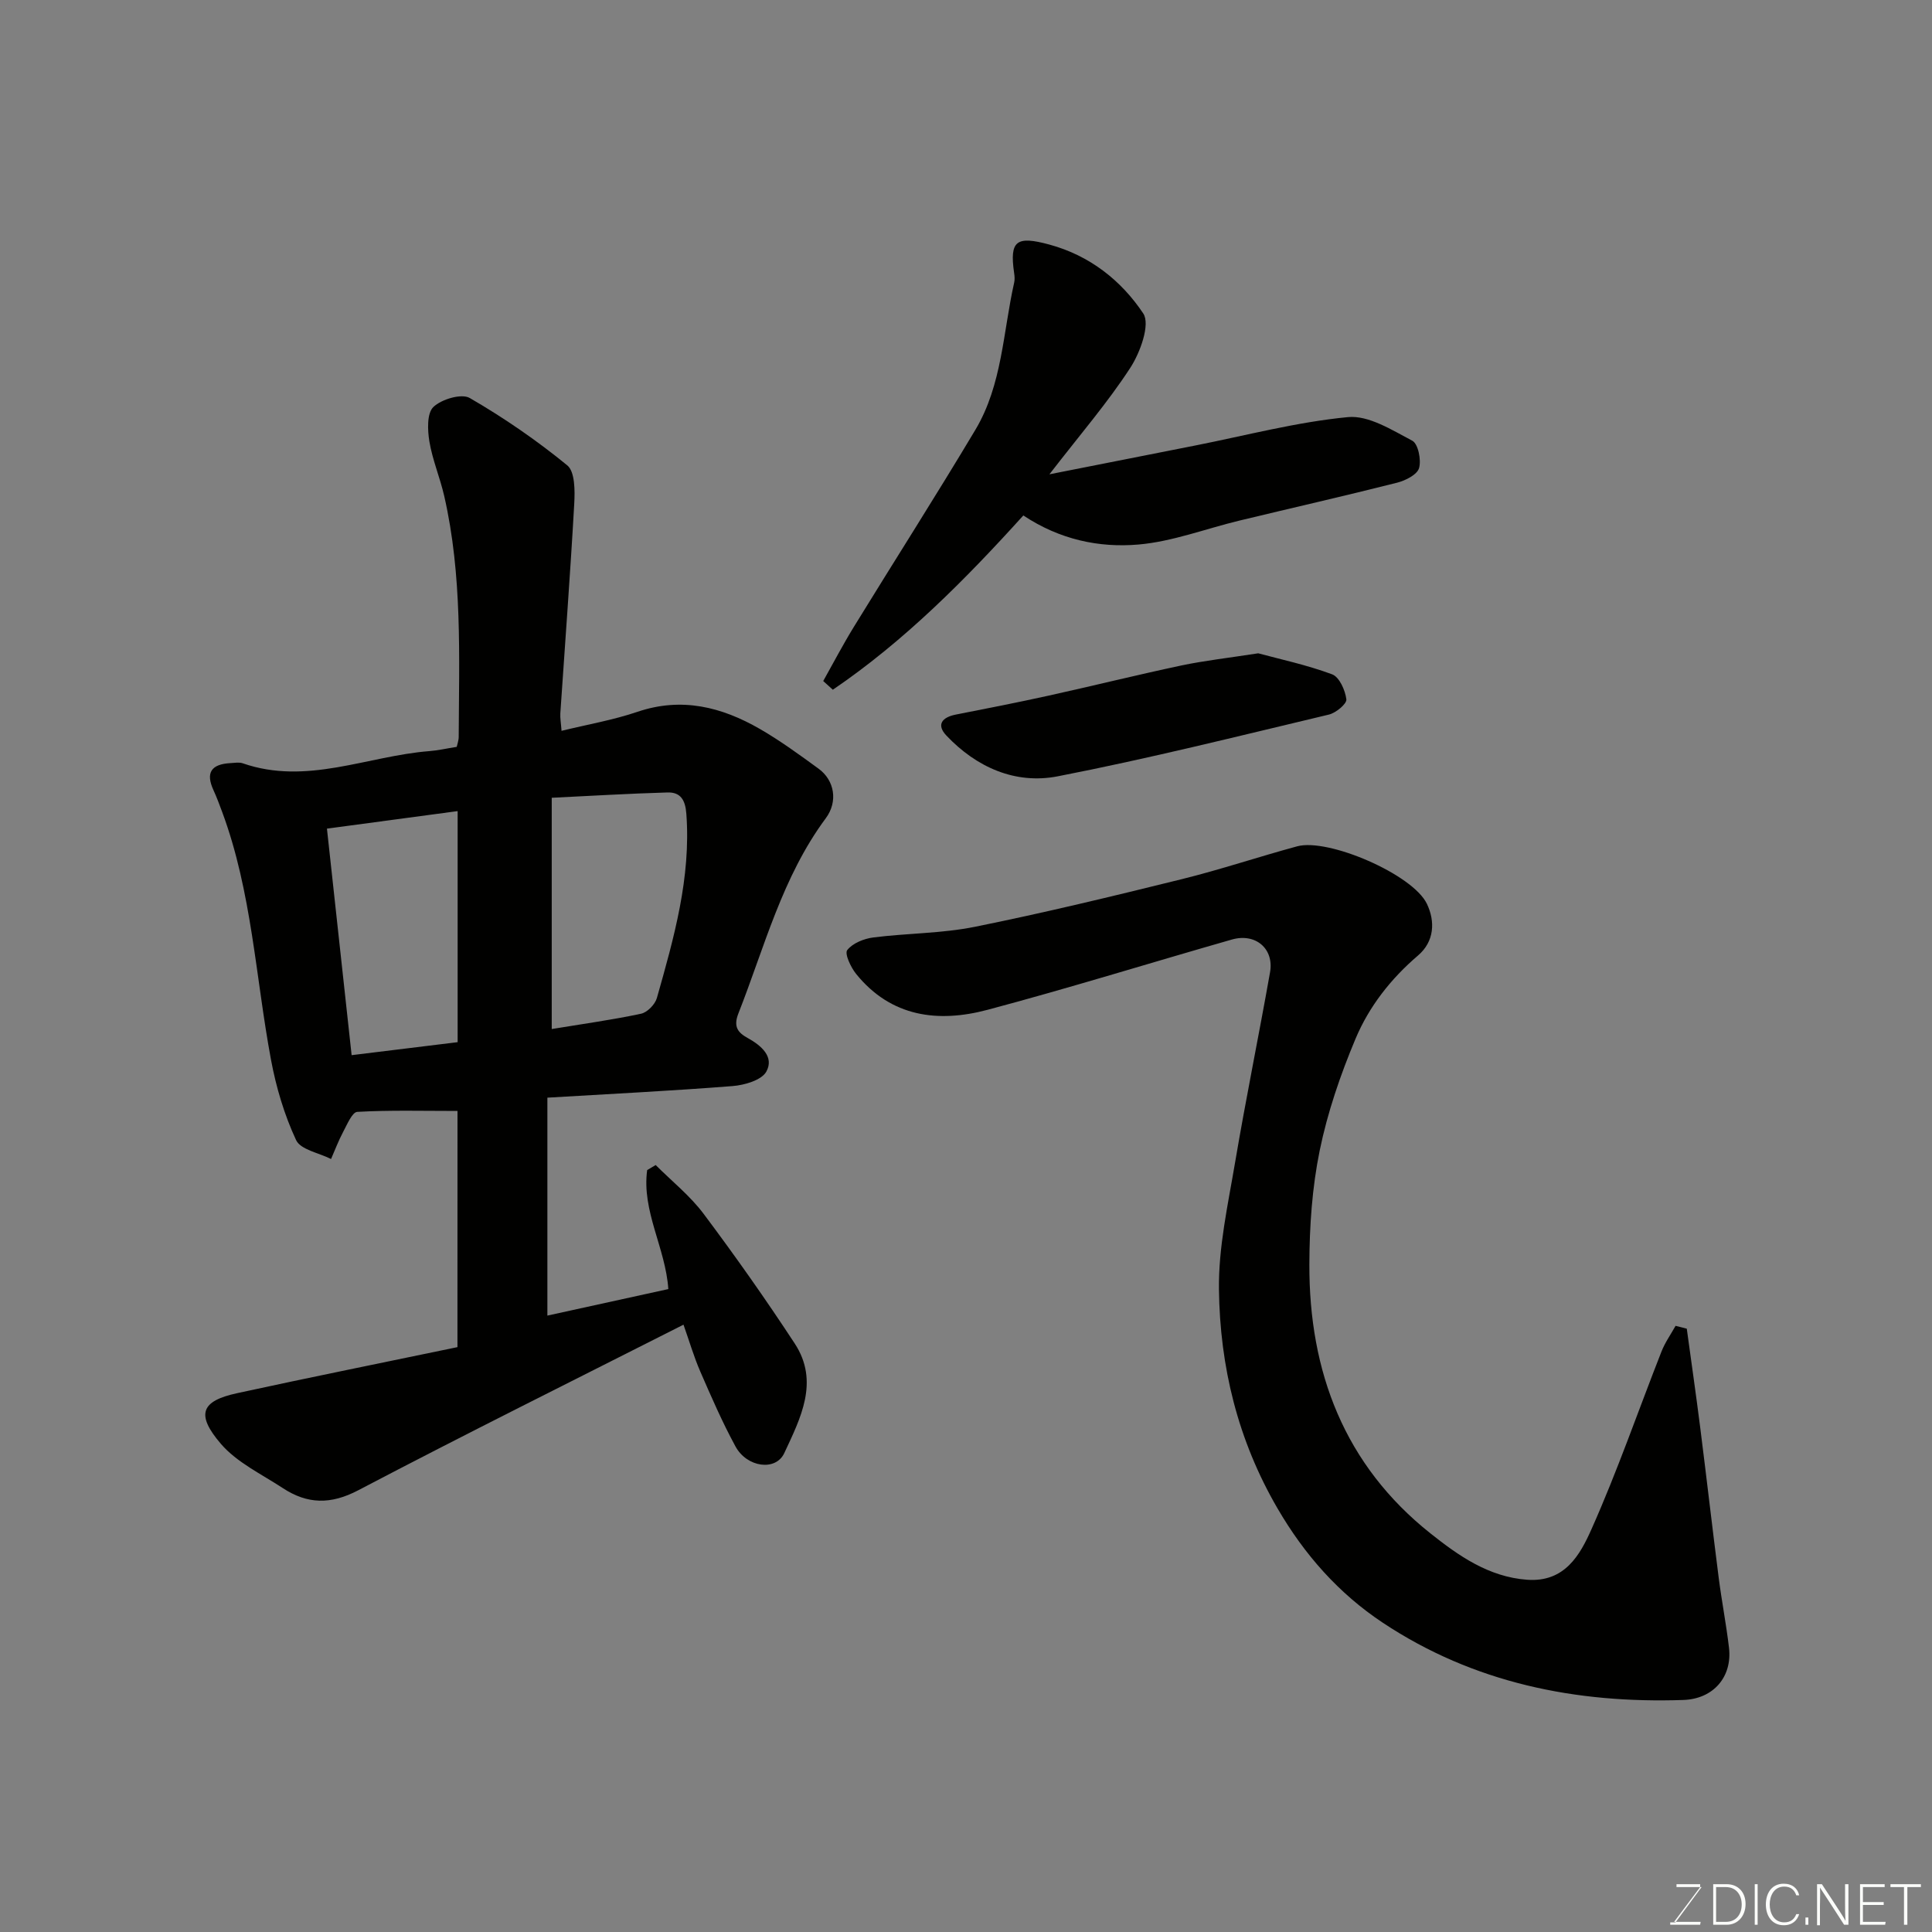 <svg enable-background="new 0 0 400 400" viewBox="0 0 400 400" xmlns="http://www.w3.org/2000/svg"><rect x="0" y="0" width="400" height="400" fill="#808080" stroke="none"/><path d="m94.72 230.01c-7.25 0-14.02-.19-20.75.19-1.06.06-2.11 2.63-2.93 4.16-.96 1.8-1.68 3.73-2.5 5.6-2.5-1.27-6.31-1.92-7.24-3.92-2.44-5.23-4.14-10.96-5.2-16.66-3.19-17.13-3.96-34.72-10.1-51.27-.56-1.52-1.13-3.04-1.8-4.51-1.65-3.59-.52-5.4 3.56-5.61.83-.04 1.74-.22 2.49.04 13.24 4.61 25.78-1.51 38.65-2.52 1.8-.14 3.57-.55 5.66-.88.11-.55.41-1.31.41-2.08.08-16.69.76-33.42-3-49.86-.87-3.8-2.43-7.46-3.07-11.28-.39-2.36-.53-5.85.83-7.15 1.68-1.61 5.82-2.84 7.52-1.86 7.07 4.09 13.88 8.78 20.2 13.95 1.6 1.31 1.59 5.25 1.44 7.94-.81 14.47-1.91 28.93-2.88 43.4-.06.97.13 1.95.25 3.62 5.45-1.33 10.72-2.24 15.73-3.94 9.15-3.1 17.44-1 25.35 3.56 4.22 2.44 8.19 5.34 12.14 8.22 3.3 2.4 4.06 6.8 1.49 10.26-9.03 12.17-12.68 26.67-18.1 40.43-1.09 2.78-.06 3.97 1.95 5.08 2.82 1.56 5.5 3.89 3.85 6.93-.97 1.78-4.52 2.82-7.01 3.01-12.66 1-25.34 1.62-38.33 2.4v45.12c8.58-1.88 16.91-3.71 25.04-5.49-.58-8.54-5.54-16.13-4.38-24.64.59-.35 1.18-.69 1.76-1.04 3.35 3.35 7.14 6.37 9.95 10.13 6.55 8.74 12.85 17.68 18.84 26.82 5.18 7.9 1.17 15.51-2.16 22.68-1.77 3.81-7.74 2.98-10.1-1.36-2.73-5.01-5.01-10.27-7.29-15.51-1.35-3.11-2.3-6.39-3.48-9.71-22.46 11.38-45.03 22.58-67.35 34.29-5.71 3-10.54 2.87-15.6-.45-4.41-2.9-9.51-5.3-12.84-9.18-5.23-6.11-4.06-8.86 3.34-10.47 15.11-3.29 30.28-6.34 45.65-9.54.01-16.55.01-32.97.01-48.9zm19.51-16.96c6.62-1.09 12.6-1.91 18.49-3.17 1.3-.28 2.9-1.92 3.28-3.25 3.53-12.46 7.08-24.91 6.1-38.14-.21-2.91-1.23-4.5-3.91-4.42-8.03.23-16.04.72-23.96 1.1zm-46.54-41.49c1.69 15.49 3.39 31.14 5.11 46.9 6.93-.85 14.33-1.76 21.95-2.69 0-15.92 0-31.65 0-47.84-9.14 1.23-18.01 2.42-27.06 3.63z" fill="#010100"/><path d="m349.23 275.09c.92 6.76 1.9 13.52 2.76 20.3 1.32 10.4 2.51 20.81 3.84 31.2.62 4.86 1.57 9.69 2.14 14.56.7 6-3.2 10.59-9.43 10.81-22.3.76-43.44-3.51-62.26-16-9.09-6.04-16.19-14.04-21.8-23.69-8.22-14.13-11.91-29.35-12.11-45.31-.11-8.73 1.86-17.53 3.33-26.22 2.23-13.18 4.92-26.28 7.25-39.45.86-4.88-3.01-8.17-7.9-6.77-16.88 4.82-33.66 10.05-50.63 14.56-10.2 2.71-19.94 1.5-27.17-7.44-1.1-1.36-2.42-4.18-1.84-4.93 1.11-1.43 3.45-2.37 5.4-2.62 7-.89 14.17-.82 21.05-2.21 14.34-2.89 28.57-6.34 42.78-9.85 8.05-1.99 15.93-4.64 23.93-6.81 6.42-1.74 23.92 5.8 26.85 11.9 1.74 3.62 1.58 7.79-1.84 10.71-5.62 4.8-10.13 10.56-12.93 17.23-3.13 7.45-5.8 15.24-7.42 23.14-1.57 7.68-2.12 15.68-2.14 23.54-.08 22.28 7.26 41.59 25.09 55.75 5.76 4.57 11.98 8.99 19.98 9.58 7.83.58 10.99-5.19 13.34-10.47 5.36-12.02 9.67-24.51 14.49-36.77.73-1.87 1.93-3.56 2.92-5.33.78.2 1.55.4 2.32.59z" fill="#010100"/><path d="m170.44 141c2.11-3.76 4.11-7.59 6.37-11.26 8.35-13.6 16.95-27.05 25.13-40.75 5.57-9.32 5.72-20.24 8.04-30.51.14-.63.08-1.34-.02-1.99-.97-6.7.49-7.7 7.28-5.86 8.39 2.27 14.92 7.46 19.46 14.27 1.49 2.24-.63 8.1-2.69 11.26-4.71 7.24-10.41 13.84-16.74 22.04 10.79-2.13 20.49-4.05 30.18-5.96 10.53-2.08 20.98-4.86 31.61-5.88 4.29-.42 9.12 2.67 13.33 4.88 1.22.64 1.9 3.99 1.41 5.68-.4 1.36-2.82 2.58-4.56 3.02-10.87 2.75-21.8 5.23-32.7 7.86-6.95 1.68-13.81 4.33-20.85 4.94-8.14.7-16.27-1.01-23.82-6.02-12.03 13.3-24.62 26-39.44 36.08-.66-.61-1.32-1.2-1.99-1.8z" fill="#010100"/><path d="m260.5 135.26c4.46 1.21 10.03 2.39 15.3 4.35 1.5.56 2.72 3.3 2.95 5.18.11.93-2.17 2.82-3.63 3.16-18.67 4.44-37.31 9.12-56.14 12.78-8.76 1.7-16.8-1.85-23.03-8.43-2.17-2.29-.87-3.81 1.97-4.36 6.38-1.25 12.76-2.5 19.11-3.9 9.21-2.03 18.37-4.31 27.6-6.27 4.78-1 9.67-1.55 15.87-2.51z" fill="#010100"/><g fill="#fbfcfa"><path d="m346.9 398 5.4-7.3h-5.2v-.6h4.9v.6l-5.4 7.2h5.5l-.1.6h-6.2v-.5z"/><path d="m354.7 390.1h2.8c2.3 0 3.9 1.6 3.9 4.1s-1.6 4.3-3.9 4.3h-2.8zm.6 7.8h2c2.2 0 3.3-1.6 3.3-3.6 0-1.8-1-3.6-3.3-3.6h-2z"/><path d="m363.9 390.1v8.4h-.6v-8.4z"/><path d="m372.5 396.3c-.4 1.3-1.4 2.3-3.2 2.3-2.4 0-3.7-1.9-3.7-4.3 0-2.3 1.2-4.3 3.7-4.3 1.8 0 2.9 1 3.2 2.4h-.6c-.4-1.1-1.1-1.8-2.5-1.8-2.1 0-3 1.9-3 3.7s.9 3.7 3 3.7c1.4 0 2.1-.7 2.5-1.7z"/><path d="m373.8 398.5v-1.5h.6v1.5z"/><path d="m376.2 398.5v-8.4h1c1.3 2 4.4 6.6 4.9 7.6-.1-1.2-.1-2.4-.1-3.8v-3.8h.7v8.4h-.9c-1.2-1.9-4.4-6.8-5-7.7.1 1.1 0 2.3 0 3.9v3.9h-.6z"/><path d="m390 394.4h-4.3v3.5h4.7l-.1.6h-5.2v-8.4h5.1v.6h-4.5v3.1h4.3z"/><path d="m394.2 390.7h-2.8v-.6h6.3v.6h-2.8v7.8h-.7z"/></g></svg>